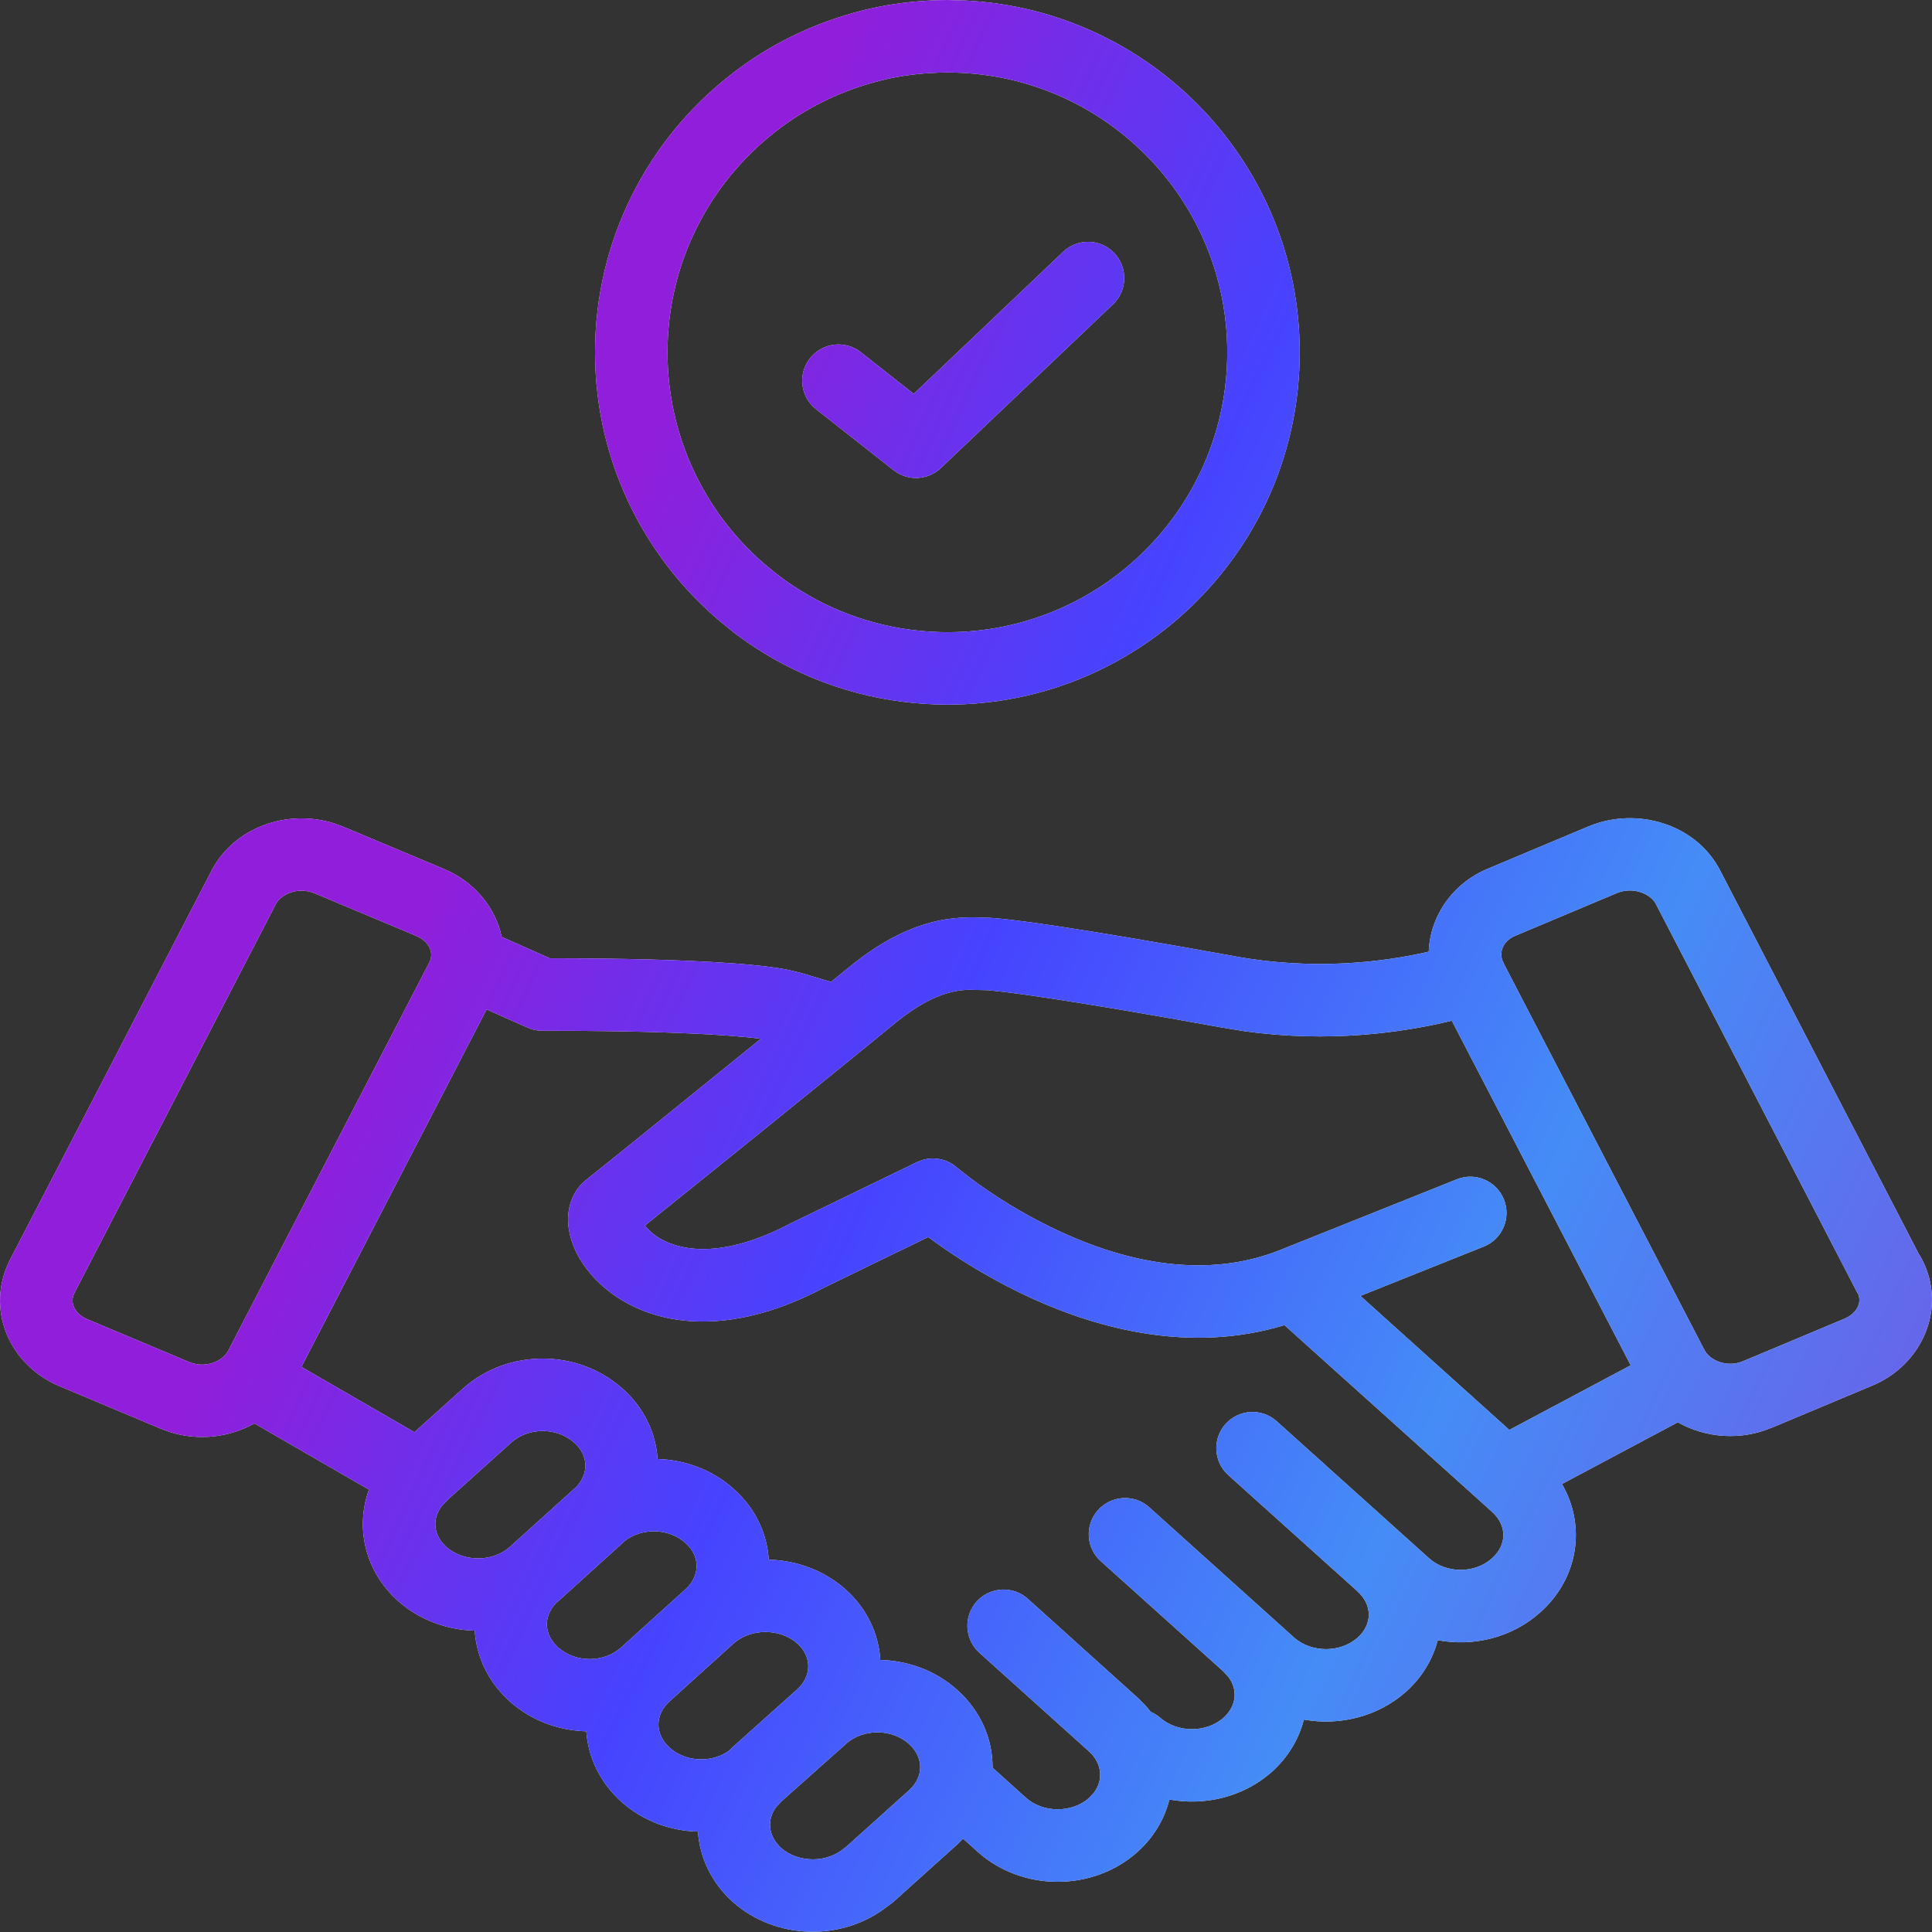 <svg width="40" height="40" viewBox="0 0 40 40" fill="none" xmlns="http://www.w3.org/2000/svg">
<rect x="0" y="0" width="40" height="40" fill="#333333" stroke="none"/>
<path d="M32.905 17.104C33.874 16.704 35.111 17.044 35.617 18.028L39.73 25.969C39.751 25.997 39.769 26.028 39.786 26.06C40.329 27.093 39.782 28.263 38.769 28.685L36.672 29.564L36.671 29.562C36.043 29.828 35.314 29.775 34.738 29.447L32.338 30.725C32.836 31.577 32.689 32.665 31.894 33.378C31.309 33.905 30.51 34.098 29.767 33.958C29.664 34.35 29.447 34.723 29.109 35.026L29.104 35.03C28.522 35.545 27.731 35.734 26.995 35.602C26.893 35.998 26.674 36.376 26.334 36.683L26.328 36.688C25.743 37.204 24.95 37.392 24.211 37.257C24.11 37.656 23.893 38.034 23.552 38.34C22.638 39.162 21.172 39.172 20.243 38.341L20.241 38.339L19.939 38.066C19.901 38.105 19.863 38.147 19.822 38.184L18.485 39.386C18.453 39.414 18.418 39.438 18.383 39.461C17.455 40.198 16.071 40.171 15.177 39.382L15.172 39.377C14.727 38.977 14.487 38.454 14.45 37.922C13.876 37.907 13.307 37.7 12.861 37.3L12.86 37.299C12.415 36.897 12.176 36.375 12.139 35.845C11.566 35.829 10.997 35.624 10.552 35.223C10.103 34.819 9.863 34.294 9.829 33.761C9.258 33.745 8.691 33.544 8.246 33.151L8.242 33.148C7.553 32.529 7.353 31.626 7.639 30.841L5.266 29.47C4.746 29.765 4.103 29.834 3.518 29.649L3.331 29.581L1.231 28.698V28.699C0.205 28.27 -0.323 27.108 0.213 26.071L4.375 18.036V18.035C4.855 17.111 5.962 16.747 6.912 17.046L7.1 17.114L9.2 17.995L9.201 17.996C9.822 18.258 10.259 18.789 10.388 19.398L11.386 19.841H11.407C11.524 19.841 11.691 19.841 11.895 19.842C12.303 19.844 12.859 19.85 13.447 19.865C14.033 19.881 14.658 19.907 15.204 19.947C15.594 19.976 15.987 20.016 16.3 20.076L16.586 20.145L17.204 20.329C17.364 20.198 17.506 20.086 17.619 19.993L17.624 19.989C18.293 19.448 18.883 19.186 19.389 19.071C19.878 18.961 20.288 18.999 20.377 18.999C20.61 18.999 21.12 19.059 21.921 19.18C22.749 19.305 23.944 19.504 25.59 19.803H25.589C27.208 20.095 28.618 19.923 29.581 19.704C29.605 18.97 30.074 18.288 30.802 17.986L32.9 17.105L32.905 17.104ZM18.819 36.106C18.463 35.786 17.869 35.786 17.513 36.106L17.511 36.109L16.174 37.299C16.173 37.3 16.172 37.302 16.171 37.304L16.071 37.41C15.873 37.671 15.901 38.015 16.174 38.262C16.534 38.575 17.131 38.573 17.487 38.259C17.502 38.246 17.518 38.234 17.534 38.223L18.819 37.067C19.129 36.788 19.129 36.386 18.819 36.106ZM6.24 28.3L8.58 29.652L9.58 28.753C10.505 27.921 11.96 27.92 12.886 28.749H12.887C13.339 29.149 13.579 29.673 13.614 30.207C14.185 30.224 14.751 30.431 15.194 30.83H15.193C15.644 31.231 15.882 31.756 15.916 32.291C16.488 32.306 17.055 32.509 17.5 32.902C17.953 33.304 18.193 33.831 18.226 34.368C18.803 34.382 19.375 34.589 19.823 34.992C20.312 35.433 20.554 36.016 20.55 36.599L21.243 37.223C21.599 37.541 22.202 37.536 22.549 37.224L22.649 37.116C22.847 36.853 22.817 36.507 22.549 36.263L20.277 34.218C19.969 33.941 19.944 33.466 20.221 33.158C20.498 32.851 20.972 32.826 21.28 33.102L23.552 35.148L23.696 35.291C23.741 35.34 23.783 35.391 23.823 35.442C23.892 35.473 23.96 35.511 24.019 35.563C24.375 35.878 24.97 35.88 25.33 35.567C25.601 35.323 25.635 34.985 25.431 34.717L25.33 34.606L22.79 32.322C22.482 32.045 22.457 31.572 22.734 31.264C23.011 30.956 23.486 30.93 23.794 31.207L26.799 33.91C27.157 34.221 27.748 34.221 28.106 33.909C28.416 33.63 28.417 33.229 28.106 32.949C28.098 32.942 28.09 32.933 28.083 32.926L25.43 30.54C25.123 30.263 25.098 29.789 25.375 29.481C25.652 29.174 26.125 29.149 26.433 29.426L29.587 32.262L29.588 32.263C29.942 32.582 30.537 32.583 30.891 32.263L30.892 32.262C31.204 31.982 31.203 31.581 30.892 31.302V31.301L26.593 27.435C24.655 28.026 22.756 27.514 21.375 26.886C20.618 26.541 19.985 26.15 19.543 25.845C19.42 25.76 19.312 25.681 19.218 25.612L17.047 26.666L17.048 26.667C15.272 27.598 13.837 27.498 12.877 26.92C12.417 26.643 12.081 26.261 11.903 25.866C11.816 25.671 11.752 25.438 11.762 25.194C11.773 24.947 11.869 24.627 12.162 24.407C12.357 24.255 14.2 22.765 15.753 21.507C15.576 21.484 15.354 21.463 15.092 21.443C14.581 21.405 13.982 21.381 13.407 21.365C12.833 21.35 12.288 21.344 11.886 21.342C11.686 21.341 11.522 21.341 11.408 21.341H11.231C11.125 21.341 11.02 21.319 10.923 21.276L10.074 20.899L6.24 28.3ZM16.506 34.025C16.148 33.709 15.547 33.709 15.189 34.025L13.866 35.222L13.865 35.223C13.555 35.502 13.555 35.905 13.864 36.185L13.933 36.241C14.27 36.487 14.765 36.486 15.1 36.242C15.12 36.219 15.142 36.197 15.165 36.176L16.503 34.978C16.813 34.7 16.807 34.292 16.506 34.025ZM14.19 31.944C13.847 31.635 13.284 31.625 12.925 31.911C12.913 31.922 12.904 31.934 12.892 31.944L11.565 33.145C11.556 33.154 11.544 33.159 11.535 33.167C11.246 33.446 11.252 33.835 11.555 34.108C11.912 34.429 12.505 34.429 12.861 34.108L14.189 32.907L14.19 32.906C14.503 32.624 14.496 32.216 14.195 31.949L14.19 31.944ZM11.888 29.868C11.532 29.547 10.939 29.547 10.583 29.868L9.278 31.042C9.247 31.082 9.211 31.116 9.174 31.148C8.938 31.419 8.96 31.777 9.243 32.03C9.58 32.324 10.126 32.342 10.487 32.083L10.556 32.027L11.88 30.831L11.881 30.83C11.891 30.821 11.902 30.813 11.912 30.804C12.199 30.523 12.185 30.131 11.893 29.872L11.888 29.868ZM20.377 20.499C20.136 20.499 19.995 20.472 19.721 20.534C19.465 20.592 19.079 20.741 18.567 21.155C17.543 21.998 14.341 24.581 13.351 25.374C13.415 25.454 13.511 25.55 13.651 25.635C14.059 25.88 14.921 26.087 16.351 25.338C16.358 25.334 16.365 25.331 16.372 25.327L18.986 24.06L19.089 24.019C19.334 23.942 19.605 23.995 19.803 24.166H19.802C19.803 24.167 19.806 24.168 19.808 24.17C19.814 24.174 19.822 24.182 19.834 24.191C19.858 24.212 19.897 24.243 19.947 24.282C20.048 24.362 20.2 24.477 20.394 24.61C20.784 24.879 21.339 25.222 21.996 25.52C23.328 26.127 24.965 26.499 26.512 25.877L26.514 25.876L30.163 24.416C30.547 24.262 30.983 24.45 31.137 24.834C31.291 25.218 31.104 25.655 30.72 25.809L28.165 26.83L31.249 29.605L33.762 28.267L30.058 21.133C29.03 21.381 27.517 21.596 25.758 21.349L25.322 21.278C23.685 20.982 22.505 20.785 21.697 20.663C20.863 20.537 20.474 20.499 20.377 20.499ZM6.519 18.497C6.169 18.35 5.818 18.511 5.706 18.725L5.707 18.726L1.545 26.761C1.491 26.864 1.492 26.964 1.527 27.052C1.564 27.143 1.65 27.248 1.81 27.315H1.811L3.91 28.197H3.911C4.19 28.314 4.469 28.234 4.628 28.087C4.642 28.069 4.659 28.054 4.676 28.038C4.694 28.015 4.711 27.991 4.724 27.966L8.885 19.934C8.939 19.83 8.938 19.731 8.903 19.643C8.866 19.551 8.78 19.446 8.62 19.378L6.519 18.497ZM34.283 18.715C34.181 18.517 33.826 18.346 33.476 18.49L31.384 19.369L31.379 19.371C31.1 19.486 31.042 19.726 31.108 19.892C31.121 19.916 31.133 19.942 31.143 19.968L35.287 27.948L35.29 27.953C35.397 28.161 35.752 28.325 36.089 28.182L36.093 28.18L38.191 27.301L38.192 27.3C38.344 27.236 38.433 27.132 38.471 27.037C38.504 26.958 38.505 26.877 38.474 26.797C38.466 26.783 38.456 26.769 38.448 26.754L34.285 18.719L34.283 18.715ZM19.989 0.011C23.843 0.206 26.909 3.392 26.909 7.295C26.909 11.323 23.642 14.588 19.615 14.589C19.47 14.589 19.326 14.584 19.185 14.575C17.87 14.498 16.647 14.075 15.607 13.389V13.388C15.444 13.282 15.275 13.162 15.113 13.031V13.03C13.414 11.7 12.32 9.622 12.32 7.295C12.32 4.963 13.416 2.887 15.119 1.555C15.917 0.925 16.853 0.468 17.864 0.215C18.295 0.106 18.733 0.042 19.178 0.016V0.015C19.322 0.005 19.471 5.53411e-07 19.614 0L19.989 0.011ZM19.279 1.512H19.272C18.91 1.533 18.564 1.584 18.232 1.668L18.229 1.669C17.42 1.871 16.677 2.236 16.048 2.732L16.046 2.734C14.689 3.795 13.82 5.443 13.82 7.295C13.82 9.031 14.585 10.592 15.797 11.651L16.045 11.856L16.054 11.863L16.237 12.002L16.429 12.134L16.434 12.137C17.259 12.681 18.228 13.017 19.273 13.078H19.274C19.391 13.085 19.505 13.089 19.615 13.089C22.813 13.088 25.409 10.495 25.409 7.295C25.409 4.095 22.813 1.501 19.614 1.501C19.5 1.501 19.384 1.505 19.279 1.512ZM22.011 5.214C22.311 4.928 22.785 4.94 23.07 5.24C23.355 5.54 23.344 6.014 23.044 6.3L19.481 9.689C19.211 9.946 18.794 9.966 18.501 9.735L16.894 8.471C16.569 8.214 16.513 7.743 16.769 7.418C17.025 7.093 17.497 7.036 17.822 7.292L18.918 8.155L22.011 5.214Z" fill="#F5F5F5"/>
<path d="M32.905 17.104C33.874 16.704 35.111 17.044 35.617 18.028L39.73 25.969C39.751 25.997 39.769 26.028 39.786 26.06C40.329 27.093 39.782 28.263 38.769 28.685L36.672 29.564L36.671 29.562C36.043 29.828 35.314 29.775 34.738 29.447L32.338 30.725C32.836 31.577 32.689 32.665 31.894 33.378C31.309 33.905 30.51 34.098 29.767 33.958C29.664 34.35 29.447 34.723 29.109 35.026L29.104 35.03C28.522 35.545 27.731 35.734 26.995 35.602C26.893 35.998 26.674 36.376 26.334 36.683L26.328 36.688C25.743 37.204 24.95 37.392 24.211 37.257C24.11 37.656 23.893 38.034 23.552 38.34C22.638 39.162 21.172 39.172 20.243 38.341L20.241 38.339L19.939 38.066C19.901 38.105 19.863 38.147 19.822 38.184L18.485 39.386C18.453 39.414 18.418 39.438 18.383 39.461C17.455 40.198 16.071 40.171 15.177 39.382L15.172 39.377C14.727 38.977 14.487 38.454 14.45 37.922C13.876 37.907 13.307 37.7 12.861 37.3L12.86 37.299C12.415 36.897 12.176 36.375 12.139 35.845C11.566 35.829 10.997 35.624 10.552 35.223C10.103 34.819 9.863 34.294 9.829 33.761C9.258 33.745 8.691 33.544 8.246 33.151L8.242 33.148C7.553 32.529 7.353 31.626 7.639 30.841L5.266 29.47C4.746 29.765 4.103 29.834 3.518 29.649L3.331 29.581L1.231 28.698V28.699C0.205 28.27 -0.323 27.108 0.213 26.071L4.375 18.036V18.035C4.855 17.111 5.962 16.747 6.912 17.046L7.1 17.114L9.2 17.995L9.201 17.996C9.822 18.258 10.259 18.789 10.388 19.398L11.386 19.841H11.407C11.524 19.841 11.691 19.841 11.895 19.842C12.303 19.844 12.859 19.85 13.447 19.865C14.033 19.881 14.658 19.907 15.204 19.947C15.594 19.976 15.987 20.016 16.3 20.076L16.586 20.145L17.204 20.329C17.364 20.198 17.506 20.086 17.619 19.993L17.624 19.989C18.293 19.448 18.883 19.186 19.389 19.071C19.878 18.961 20.288 18.999 20.377 18.999C20.61 18.999 21.12 19.059 21.921 19.18C22.749 19.305 23.944 19.504 25.59 19.803H25.589C27.208 20.095 28.618 19.923 29.581 19.704C29.605 18.97 30.074 18.288 30.802 17.986L32.9 17.105L32.905 17.104ZM18.819 36.106C18.463 35.786 17.869 35.786 17.513 36.106L17.511 36.109L16.174 37.299C16.173 37.3 16.172 37.302 16.171 37.304L16.071 37.41C15.873 37.671 15.901 38.015 16.174 38.262C16.534 38.575 17.131 38.573 17.487 38.259C17.502 38.246 17.518 38.234 17.534 38.223L18.819 37.067C19.129 36.788 19.129 36.386 18.819 36.106ZM6.24 28.3L8.58 29.652L9.58 28.753C10.505 27.921 11.96 27.92 12.886 28.749H12.887C13.339 29.149 13.579 29.673 13.614 30.207C14.185 30.224 14.751 30.431 15.194 30.83H15.193C15.644 31.231 15.882 31.756 15.916 32.291C16.488 32.306 17.055 32.509 17.5 32.902C17.953 33.304 18.193 33.831 18.226 34.368C18.803 34.382 19.375 34.589 19.823 34.992C20.312 35.433 20.554 36.016 20.55 36.599L21.243 37.223C21.599 37.541 22.202 37.536 22.549 37.224L22.649 37.116C22.847 36.853 22.817 36.507 22.549 36.263L20.277 34.218C19.969 33.941 19.944 33.466 20.221 33.158C20.498 32.851 20.972 32.826 21.28 33.102L23.552 35.148L23.696 35.291C23.741 35.34 23.783 35.391 23.823 35.442C23.892 35.473 23.96 35.511 24.019 35.563C24.375 35.878 24.97 35.88 25.33 35.567C25.601 35.323 25.635 34.985 25.431 34.717L25.33 34.606L22.79 32.322C22.482 32.045 22.457 31.572 22.734 31.264C23.011 30.956 23.486 30.93 23.794 31.207L26.799 33.91C27.157 34.221 27.748 34.221 28.106 33.909C28.416 33.63 28.417 33.229 28.106 32.949C28.098 32.942 28.09 32.933 28.083 32.926L25.43 30.54C25.123 30.263 25.098 29.789 25.375 29.481C25.652 29.174 26.125 29.149 26.433 29.426L29.587 32.262L29.588 32.263C29.942 32.582 30.537 32.583 30.891 32.263L30.892 32.262C31.204 31.982 31.203 31.581 30.892 31.302V31.301L26.593 27.435C24.655 28.026 22.756 27.514 21.375 26.886C20.618 26.541 19.985 26.15 19.543 25.845C19.42 25.76 19.312 25.681 19.218 25.612L17.047 26.666L17.048 26.667C15.272 27.598 13.837 27.498 12.877 26.92C12.417 26.643 12.081 26.261 11.903 25.866C11.816 25.671 11.752 25.438 11.762 25.194C11.773 24.947 11.869 24.627 12.162 24.407C12.357 24.255 14.2 22.765 15.753 21.507C15.576 21.484 15.354 21.463 15.092 21.443C14.581 21.405 13.982 21.381 13.407 21.365C12.833 21.35 12.288 21.344 11.886 21.342C11.686 21.341 11.522 21.341 11.408 21.341H11.231C11.125 21.341 11.02 21.319 10.923 21.276L10.074 20.899L6.24 28.3ZM16.506 34.025C16.148 33.709 15.547 33.709 15.189 34.025L13.866 35.222L13.865 35.223C13.555 35.502 13.555 35.905 13.864 36.185L13.933 36.241C14.27 36.487 14.765 36.486 15.1 36.242C15.12 36.219 15.142 36.197 15.165 36.176L16.503 34.978C16.813 34.7 16.807 34.292 16.506 34.025ZM14.19 31.944C13.847 31.635 13.284 31.625 12.925 31.911C12.913 31.922 12.904 31.934 12.892 31.944L11.565 33.145C11.556 33.154 11.544 33.159 11.535 33.167C11.246 33.446 11.252 33.835 11.555 34.108C11.912 34.429 12.505 34.429 12.861 34.108L14.189 32.907L14.19 32.906C14.503 32.624 14.496 32.216 14.195 31.949L14.19 31.944ZM11.888 29.868C11.532 29.547 10.939 29.547 10.583 29.868L9.278 31.042C9.247 31.082 9.211 31.116 9.174 31.148C8.938 31.419 8.96 31.777 9.243 32.03C9.58 32.324 10.126 32.342 10.487 32.083L10.556 32.027L11.88 30.831L11.881 30.83C11.891 30.821 11.902 30.813 11.912 30.804C12.199 30.523 12.185 30.131 11.893 29.872L11.888 29.868ZM20.377 20.499C20.136 20.499 19.995 20.472 19.721 20.534C19.465 20.592 19.079 20.741 18.567 21.155C17.543 21.998 14.341 24.581 13.351 25.374C13.415 25.454 13.511 25.55 13.651 25.635C14.059 25.88 14.921 26.087 16.351 25.338C16.358 25.334 16.365 25.331 16.372 25.327L18.986 24.06L19.089 24.019C19.334 23.942 19.605 23.995 19.803 24.166H19.802C19.803 24.167 19.806 24.168 19.808 24.17C19.814 24.174 19.822 24.182 19.834 24.191C19.858 24.212 19.897 24.243 19.947 24.282C20.048 24.362 20.2 24.477 20.394 24.61C20.784 24.879 21.339 25.222 21.996 25.52C23.328 26.127 24.965 26.499 26.512 25.877L26.514 25.876L30.163 24.416C30.547 24.262 30.983 24.45 31.137 24.834C31.291 25.218 31.104 25.655 30.72 25.809L28.165 26.83L31.249 29.605L33.762 28.267L30.058 21.133C29.03 21.381 27.517 21.596 25.758 21.349L25.322 21.278C23.685 20.982 22.505 20.785 21.697 20.663C20.863 20.537 20.474 20.499 20.377 20.499ZM6.519 18.497C6.169 18.35 5.818 18.511 5.706 18.725L5.707 18.726L1.545 26.761C1.491 26.864 1.492 26.964 1.527 27.052C1.564 27.143 1.65 27.248 1.81 27.315H1.811L3.91 28.197H3.911C4.19 28.314 4.469 28.234 4.628 28.087C4.642 28.069 4.659 28.054 4.676 28.038C4.694 28.015 4.711 27.991 4.724 27.966L8.885 19.934C8.939 19.83 8.938 19.731 8.903 19.643C8.866 19.551 8.78 19.446 8.62 19.378L6.519 18.497ZM34.283 18.715C34.181 18.517 33.826 18.346 33.476 18.49L31.384 19.369L31.379 19.371C31.1 19.486 31.042 19.726 31.108 19.892C31.121 19.916 31.133 19.942 31.143 19.968L35.287 27.948L35.29 27.953C35.397 28.161 35.752 28.325 36.089 28.182L36.093 28.18L38.191 27.301L38.192 27.3C38.344 27.236 38.433 27.132 38.471 27.037C38.504 26.958 38.505 26.877 38.474 26.797C38.466 26.783 38.456 26.769 38.448 26.754L34.285 18.719L34.283 18.715ZM19.989 0.011C23.843 0.206 26.909 3.392 26.909 7.295C26.909 11.323 23.642 14.588 19.615 14.589C19.47 14.589 19.326 14.584 19.185 14.575C17.87 14.498 16.647 14.075 15.607 13.389V13.388C15.444 13.282 15.275 13.162 15.113 13.031V13.03C13.414 11.7 12.32 9.622 12.32 7.295C12.32 4.963 13.416 2.887 15.119 1.555C15.917 0.925 16.853 0.468 17.864 0.215C18.295 0.106 18.733 0.042 19.178 0.016V0.015C19.322 0.005 19.471 5.53411e-07 19.614 0L19.989 0.011ZM19.279 1.512H19.272C18.91 1.533 18.564 1.584 18.232 1.668L18.229 1.669C17.42 1.871 16.677 2.236 16.048 2.732L16.046 2.734C14.689 3.795 13.82 5.443 13.82 7.295C13.82 9.031 14.585 10.592 15.797 11.651L16.045 11.856L16.054 11.863L16.237 12.002L16.429 12.134L16.434 12.137C17.259 12.681 18.228 13.017 19.273 13.078H19.274C19.391 13.085 19.505 13.089 19.615 13.089C22.813 13.088 25.409 10.495 25.409 7.295C25.409 4.095 22.813 1.501 19.614 1.501C19.5 1.501 19.384 1.505 19.279 1.512ZM22.011 5.214C22.311 4.928 22.785 4.94 23.07 5.24C23.355 5.54 23.344 6.014 23.044 6.3L19.481 9.689C19.211 9.946 18.794 9.966 18.501 9.735L16.894 8.471C16.569 8.214 16.513 7.743 16.769 7.418C17.025 7.093 17.497 7.036 17.822 7.292L18.918 8.155L22.011 5.214Z" fill="url(#paint0_linear_38766_161697)"/>
<defs>
<linearGradient id="paint0_linear_38766_161697" x1="12.229" y1="96.043" x2="-20.69" y2="80.346" gradientUnits="userSpaceOnUse">
<stop stop-color="#7752E4"/>
<stop offset="0.355" stop-color="#458CF7"/>
<stop offset="0.7" stop-color="#4643FF"/>
<stop offset="1" stop-color="#911EDA"/>
</linearGradient>
</defs>
</svg>

